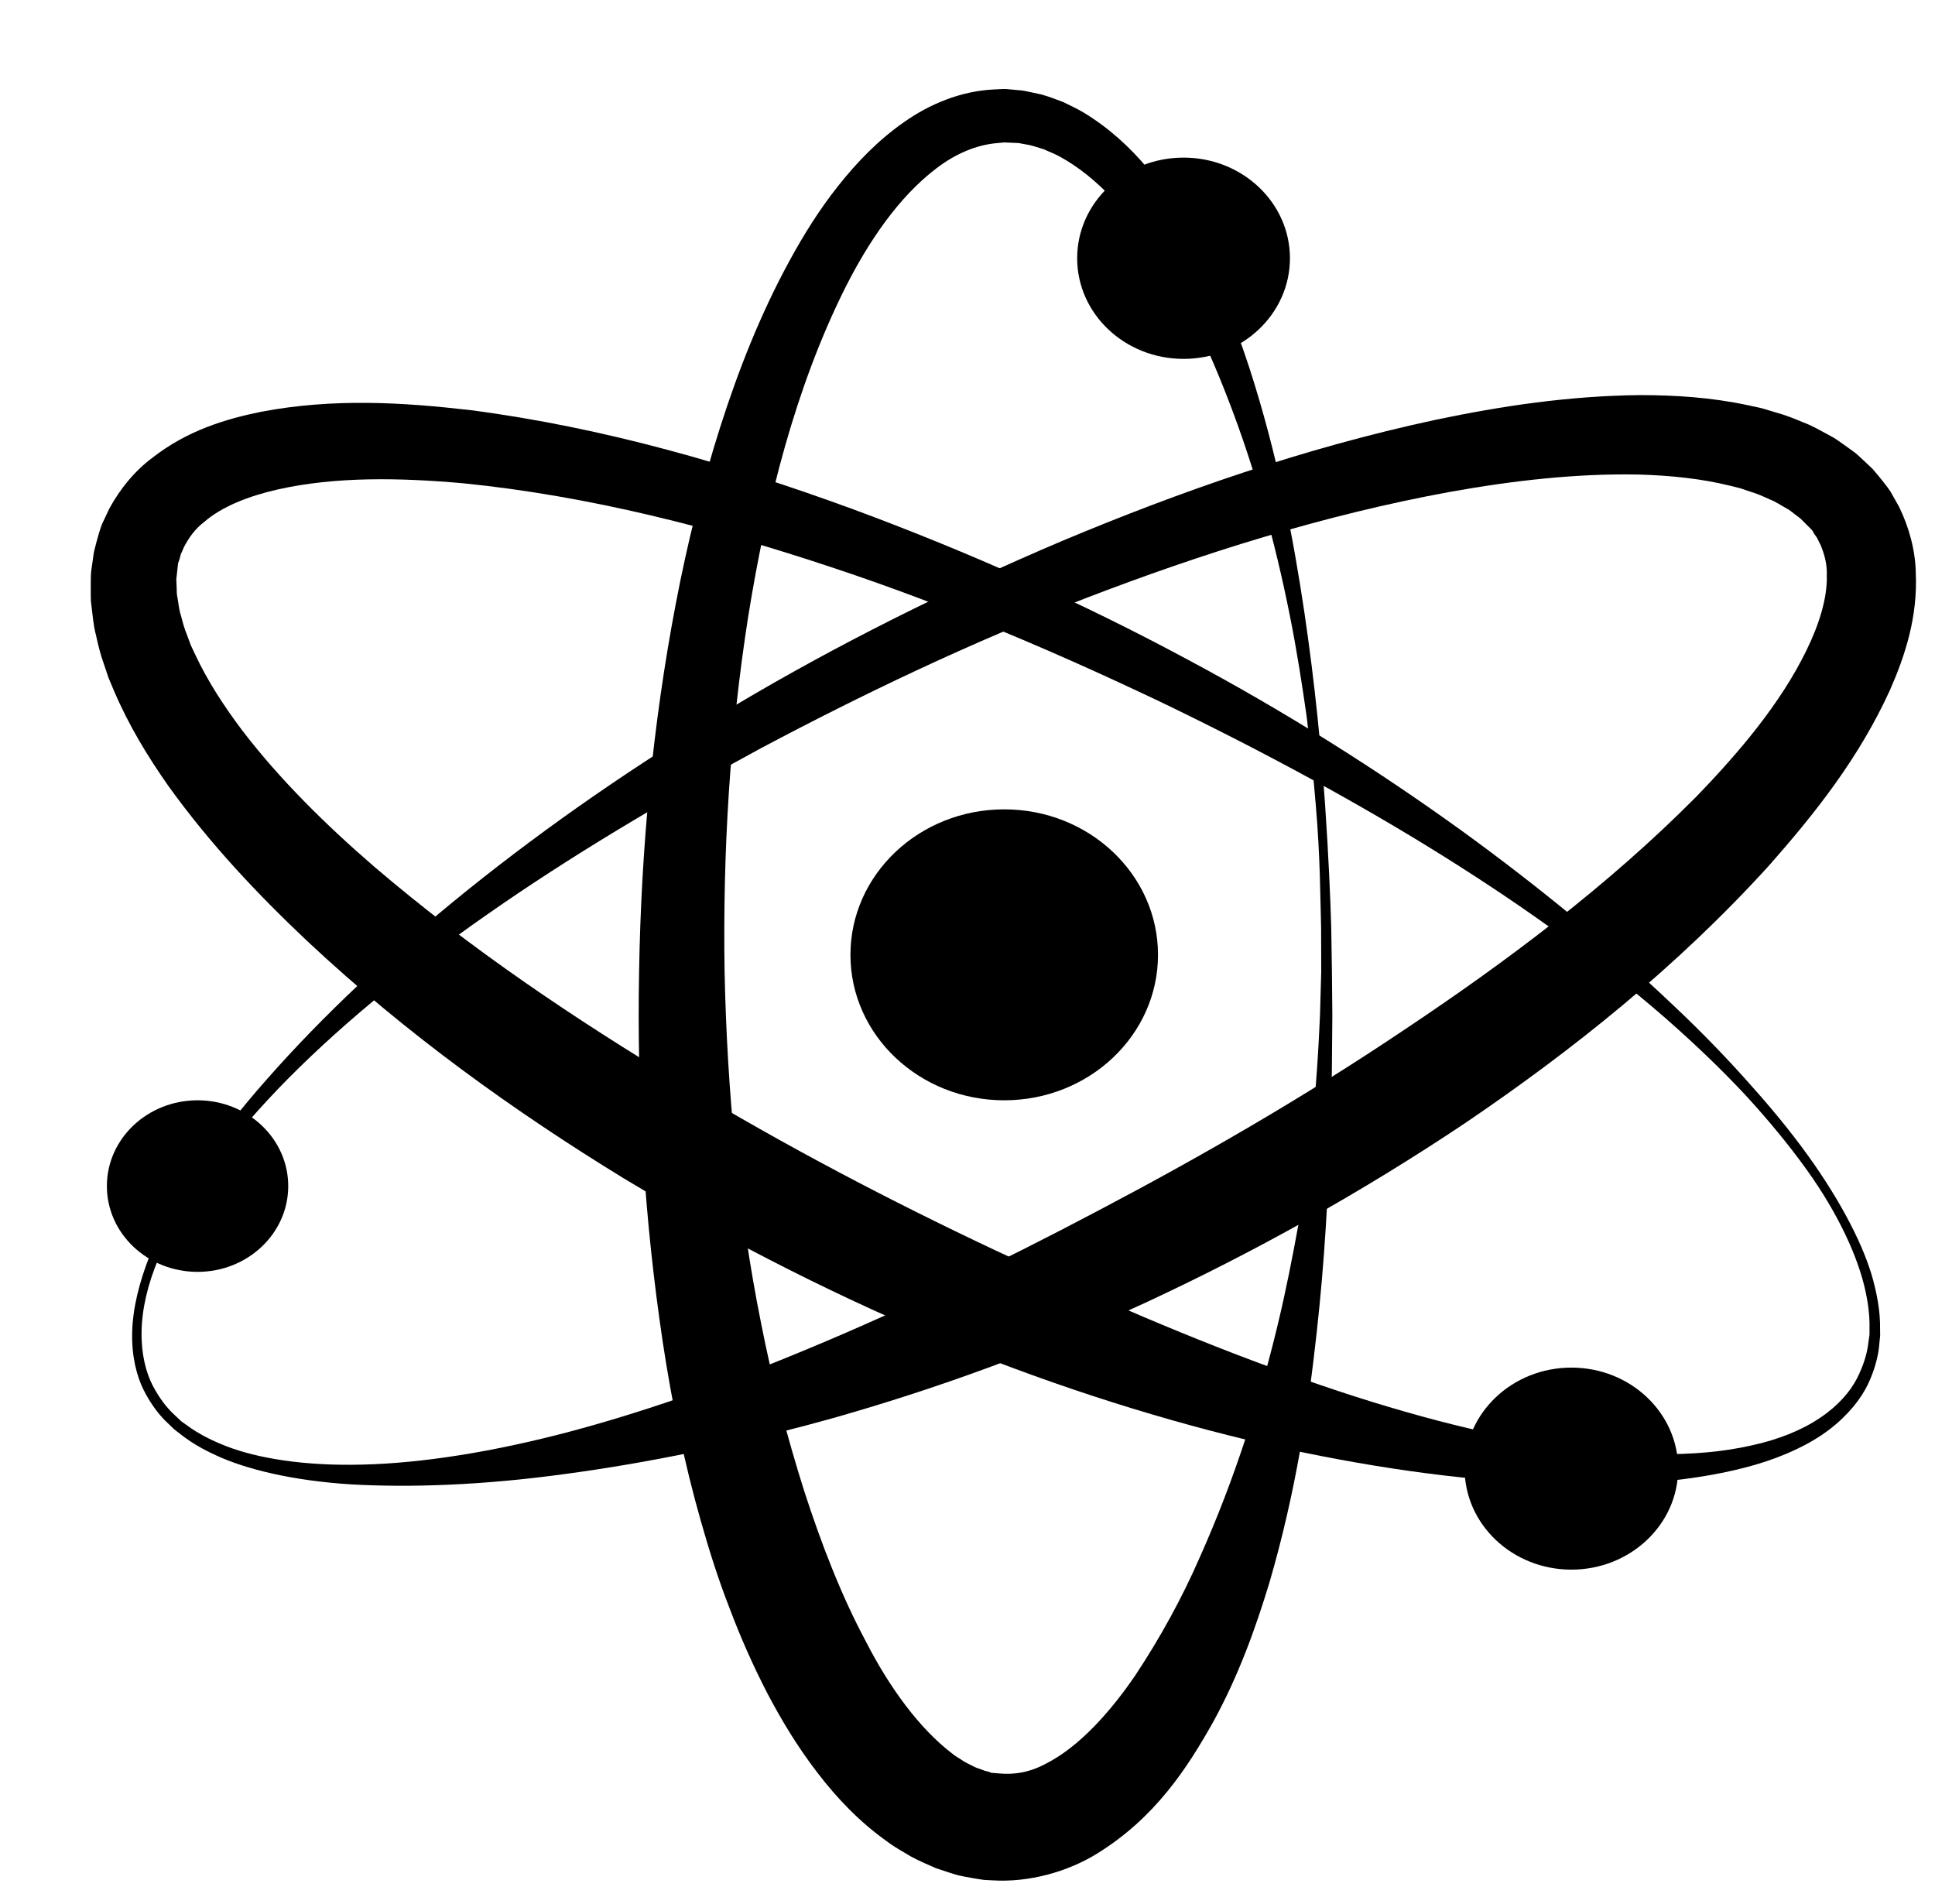 <svg xmlns="http://www.w3.org/2000/svg" xmlns:xlink="http://www.w3.org/1999/xlink" id="Layer_1" x="0px" y="0px" width="144.833px" height="142.5px" viewBox="0 0 144.833 142.5" xml:space="preserve">
<g>
	<g>
		<path d="M140.728,99.979c0,0-0.031,0.311-0.092,0.914c-0.073,0.603-0.288,1.592-0.812,2.698c-0.532,1.121-1.509,2.357-2.932,3.434    c-1.424,1.081-3.292,1.954-5.453,2.597c-4.337,1.264-9.819,1.71-16.027,1.424c-6.214-0.277-13.191-1.237-20.651-2.934    c-7.446-1.713-15.399-4.198-23.496-7.488c-8.093-3.339-16.375-7.479-24.576-12.422c-8.164-4.998-16.259-10.796-23.697-17.765    c-3.706-3.498-7.27-7.27-10.385-11.601c-1.535-2.187-2.96-4.516-4.074-7.125l-0.412-0.98l-0.347-1.034    c-0.248-0.676-0.426-1.402-0.585-2.137c-0.195-0.712-0.254-1.504-0.35-2.266c-0.06-0.376-0.042-0.785-0.046-1.182l0.002-0.599    L6.8,43.214l0.002-0.149c-0.005-0.004,0.042-0.53,0.031-0.361l0.131-0.928c0.025-0.162,0.038-0.295,0.072-0.479l0.176-0.693    c0.127-0.455,0.253-0.933,0.415-1.356l0.551-1.17c0.814-1.507,1.944-2.867,3.238-3.821c2.574-2.015,5.426-2.887,8.126-3.435    c5.451-1.036,10.664-0.702,15.72-0.117c10.095,1.322,19.579,4.121,28.496,7.377c8.907,3.287,17.271,7.068,24.902,11.163    c7.669,4.081,14.586,8.491,20.715,12.912c6.117,4.436,11.439,8.878,15.879,13.1c2.233,2.098,4.216,4.174,5.967,6.164    c1.767,1.977,3.286,3.888,4.547,5.696c2.511,3.62,4.016,6.82,4.552,9.167c0.287,1.166,0.38,2.096,0.398,2.72l0.009,0.956    L140.728,99.979z M139.931,99.9c0-0.038,0-0.332,0.001-0.875c-0.01-0.582-0.085-1.454-0.345-2.568    c-0.504-2.224-1.849-5.413-4.387-8.943c-1.268-1.763-2.793-3.629-4.569-5.56c-1.79-1.918-3.841-3.884-6.125-5.878    c-4.582-3.975-10.122-8.022-16.442-11.975c-6.317-3.955-13.427-7.813-21.087-11.51c-7.702-3.668-15.958-7.223-24.753-10.136    c-8.769-2.915-18.081-5.334-27.565-6.282c-4.707-0.418-9.546-0.515-13.883,0.467c-2.144,0.483-4.162,1.272-5.49,2.425    c-0.711,0.544-1.159,1.202-1.518,1.886c-0.073,0.181-0.151,0.357-0.236,0.532c-0.051,0.162-0.063,0.297-0.116,0.44l-0.079,0.209    c-0.022,0.122-0.036,0.301-0.054,0.449l-0.104,0.932c-0.025,0.247,0.018-0.202,0.017-0.127l0.005,0.085l0.008,0.17l0.014,0.339    c0.012,0.227-0.008,0.447,0.049,0.688c0.091,0.473,0.114,0.937,0.278,1.426c0.124,0.483,0.252,0.968,0.459,1.459l0.271,0.735    l0.344,0.733c0.916,1.958,2.165,3.876,3.556,5.716c2.826,3.678,6.239,7.031,9.829,10.132c7.228,6.186,15.136,11.473,22.99,16.199    c7.854,4.751,15.752,8.865,23.384,12.465c7.647,3.608,14.973,6.759,21.929,9.251c6.937,2.51,13.485,4.33,19.399,5.293    c5.903,0.945,11.201,1.064,15.354,0.123c2.076-0.445,3.842-1.175,5.179-2.083c1.345-0.9,2.252-1.969,2.755-2.951    c0.504-1.001,0.71-1.783,0.807-2.375C139.882,100.261,139.923,99.961,139.931,99.9z"></path>
	</g>
	<g>
		<path d="M99.693,72.726c0,0,0.011,1.141,0.031,3.275c-0.027,2.145-0.008,5.288-0.163,9.29c-0.163,4.001-0.386,8.873-1.009,14.462    c-0.613,5.589-1.552,11.915-3.543,18.726c-1.032,3.389-2.292,6.929-4.216,10.433c-1.946,3.461-4.346,7.166-8.717,9.856    c-2.146,1.315-5.035,2.162-7.861,1.974l-0.376-0.02l-0.191-0.011l-0.304-0.044c-0.405-0.062-0.812-0.133-1.216-0.214    c-0.432-0.075-0.755-0.184-1.086-0.291l-1.002-0.333c-0.627-0.271-1.265-0.55-1.858-0.87c-0.561-0.344-1.175-0.664-1.686-1.052    c-2.139-1.502-3.848-3.307-5.303-5.207c-1.466-1.899-2.677-3.901-3.756-5.951c-1.065-2.058-1.997-4.167-2.807-6.311    c-0.838-2.138-1.531-4.325-2.157-6.53c-1.259-4.409-2.181-8.923-2.871-13.481c-1.364-9.134-1.943-18.396-1.766-27.735    c0.155-9.214,1.027-18.523,2.746-27.501c0.854-4.496,1.957-8.918,3.323-13.221c1.371-4.299,3.029-8.484,5.168-12.413    c1.067-1.964,2.255-3.867,3.659-5.637c1.399-1.767,2.994-3.425,4.916-4.767c1.896-1.347,4.232-2.327,6.688-2.454l0.457-0.023    l0.228-0.01l0.114-0.005c0.012-0.005,0.319,0.012,0.232,0.009l0.747,0.068l0.373,0.034c0.13,0.014,0.312,0.057,0.465,0.085    l0.953,0.205c0.609,0.159,1.124,0.378,1.679,0.578c0.509,0.259,1.038,0.493,1.517,0.781c3.867,2.344,6.219,5.78,8.115,9.07    c1.873,3.337,3.214,6.733,4.294,10.03c2.137,6.606,3.304,12.821,4.124,18.332c0.815,5.515,1.265,10.348,1.545,14.331    c0.271,3.984,0.4,7.119,0.463,9.258C99.674,71.583,99.693,72.726,99.693,72.726z M98.893,72.722c0,0-0.003-1.134-0.009-3.264    c-0.063-2.128-0.058-5.257-0.401-9.221c-0.165-1.981-0.387-4.171-0.674-6.549c-0.337-2.372-0.729-4.932-1.272-7.643    c-1.083-5.415-2.679-11.475-5.23-17.71c-1.267-3.116-2.827-6.253-4.744-9.235c-1.928-2.932-4.323-5.809-7.296-7.408    c-0.368-0.199-0.753-0.336-1.126-0.515c-0.38-0.106-0.788-0.26-1.14-0.331l-0.508-0.09c-0.092-0.015-0.151-0.042-0.269-0.049    l-0.374-0.016L75.1,10.659c-0.149-0.004,0.095,0,0.045,0.003l-0.074,0.008l-0.147,0.015l-0.294,0.027    c-1.566,0.132-3.118,0.804-4.529,1.879c-2.838,2.153-5.118,5.505-6.924,9.125c-3.626,7.313-5.785,15.784-7.174,24.429    c-1.364,8.689-1.913,17.609-1.768,26.609c0.187,8.875,1.029,17.841,2.748,26.375c0.84,4.276,1.938,8.441,3.203,12.45    c1.294,3.993,2.78,7.848,4.627,11.291c1.766,3.464,4.036,6.537,6.44,8.372c0.295,0.251,0.606,0.393,0.9,0.605    c0.3,0.172,0.599,0.303,0.893,0.457l0.44,0.154c0.148,0.058,0.302,0.121,0.371,0.121c0.09,0.019,0.178,0.047,0.267,0.085    l0.066,0.03l0.186,0.016l0.375,0.03c1.181,0.113,2.305-0.07,3.537-0.728c2.469-1.252,4.817-3.861,6.695-6.622    c1.865-2.815,3.507-5.809,4.822-8.831c2.698-6.031,4.521-11.979,5.811-17.316c0.646-2.673,1.135-5.207,1.565-7.557    c0.386-2.356,0.698-4.532,0.917-6.504c0.46-3.945,0.604-7.067,0.702-9.189C98.861,73.858,98.893,72.722,98.893,72.722z"></path>
	</g>
	<g>
		<path d="M13.03,106.978c0,0-0.225-0.217-0.661-0.637c-0.429-0.43-1.07-1.204-1.612-2.288c-0.551-1.098-0.913-2.611-0.863-4.363    c0.045-1.756,0.522-3.722,1.343-5.781c0.827-2.061,2.019-4.215,3.514-6.413c1.479-2.21,3.246-4.485,5.284-6.781    c4.058-4.607,9.11-9.383,15.001-14.125c5.893-4.733,12.641-9.442,20.098-13.857c7.457-4.432,15.654-8.545,24.386-12.252    c8.747-3.668,18.049-6.936,27.924-9.057c4.942-1.037,10.028-1.798,15.314-1.851c2.646,0.001,5.345,0.174,8.094,0.762l1.031,0.226    l1.036,0.311c0.69,0.186,1.38,0.458,2.068,0.75c0.691,0.251,1.365,0.658,2.041,1.02c0.341,0.168,0.662,0.419,0.988,0.645    l0.485,0.348l0.242,0.176l0.12,0.088c0.007-0.003,0.401,0.35,0.273,0.238l0.686,0.64c0.118,0.113,0.22,0.199,0.351,0.334    l0.463,0.549c0.298,0.37,0.615,0.755,0.868,1.136l0.639,1.138c0.762,1.553,1.221,3.292,1.251,4.927    c0.152,3.327-0.799,6.211-1.925,8.776c-2.338,5.132-5.633,9.264-9.042,13.13c-6.923,7.63-14.75,13.858-22.682,19.242    c-7.965,5.337-16.088,9.818-24.001,13.495c-7.979,3.674-15.772,6.468-23.117,8.563c-7.351,2.065-14.221,3.445-20.354,4.265    c-6.131,0.84-11.546,1.025-15.983,0.775c-4.44-0.28-7.896-1.146-10.089-2.16c-1.1-0.496-1.891-0.999-2.395-1.371l-0.762-0.586    L13.03,106.978z M13.567,106.384c0.003,0.002,0.244,0.174,0.715,0.51c0.479,0.329,1.231,0.772,2.283,1.204    c2.09,0.893,5.457,1.576,9.766,1.541c4.312-0.021,9.543-0.755,15.378-2.236c5.835-1.489,12.272-3.714,19.09-6.576    c6.821-2.846,14.053-6.323,21.489-10.257c7.492-3.943,15.203-8.369,22.812-13.483c7.608-5.074,15.225-10.763,21.854-17.444    c3.246-3.349,6.321-7.005,8.235-10.917c0.952-1.931,1.591-3.94,1.546-5.636c0.032-0.869-0.178-1.602-0.467-2.301    c-0.09-0.167-0.173-0.337-0.252-0.512c-0.088-0.14-0.178-0.234-0.251-0.366l-0.107-0.195c-0.08-0.094-0.212-0.216-0.316-0.323    l-0.663-0.663c-0.182-0.168,0.153,0.133,0.094,0.087l-0.069-0.05l-0.136-0.101l-0.271-0.206c-0.184-0.135-0.343-0.292-0.566-0.399    c-0.425-0.229-0.805-0.509-1.291-0.691c-0.457-0.211-0.92-0.42-1.436-0.57l-0.751-0.255l-0.794-0.196    c-2.123-0.525-4.426-0.758-6.757-0.828c-4.686-0.098-9.484,0.455-14.198,1.302c-9.447,1.731-18.61,4.63-27.248,7.955    c-8.651,3.333-16.76,7.223-24.283,11.218c-7.502,4.053-14.423,8.194-20.529,12.469c-6.107,4.261-11.388,8.644-15.592,13.001    c-2.09,2.188-3.928,4.351-5.445,6.48c-1.5,2.14-2.695,4.233-3.526,6.223c-0.847,1.983-1.265,3.888-1.284,5.535    c-0.026,1.647,0.326,3.024,0.839,4.016c0.529,1.002,1.053,1.627,1.478,2.048C13.296,106.13,13.515,106.335,13.567,106.384z"></path>
	</g>
	<ellipse cx="75.165" cy="71.469" rx="11.51" ry="10.889"></ellipse>
	<ellipse cx="117.617" cy="109.927" rx="7.992" ry="7.561"></ellipse>
	<ellipse cx="14.787" cy="88.779" rx="6.787" ry="6.421"></ellipse>
	<ellipse cx="88.588" cy="19.33" rx="7.963" ry="7.533"></ellipse>
</g>
</svg>